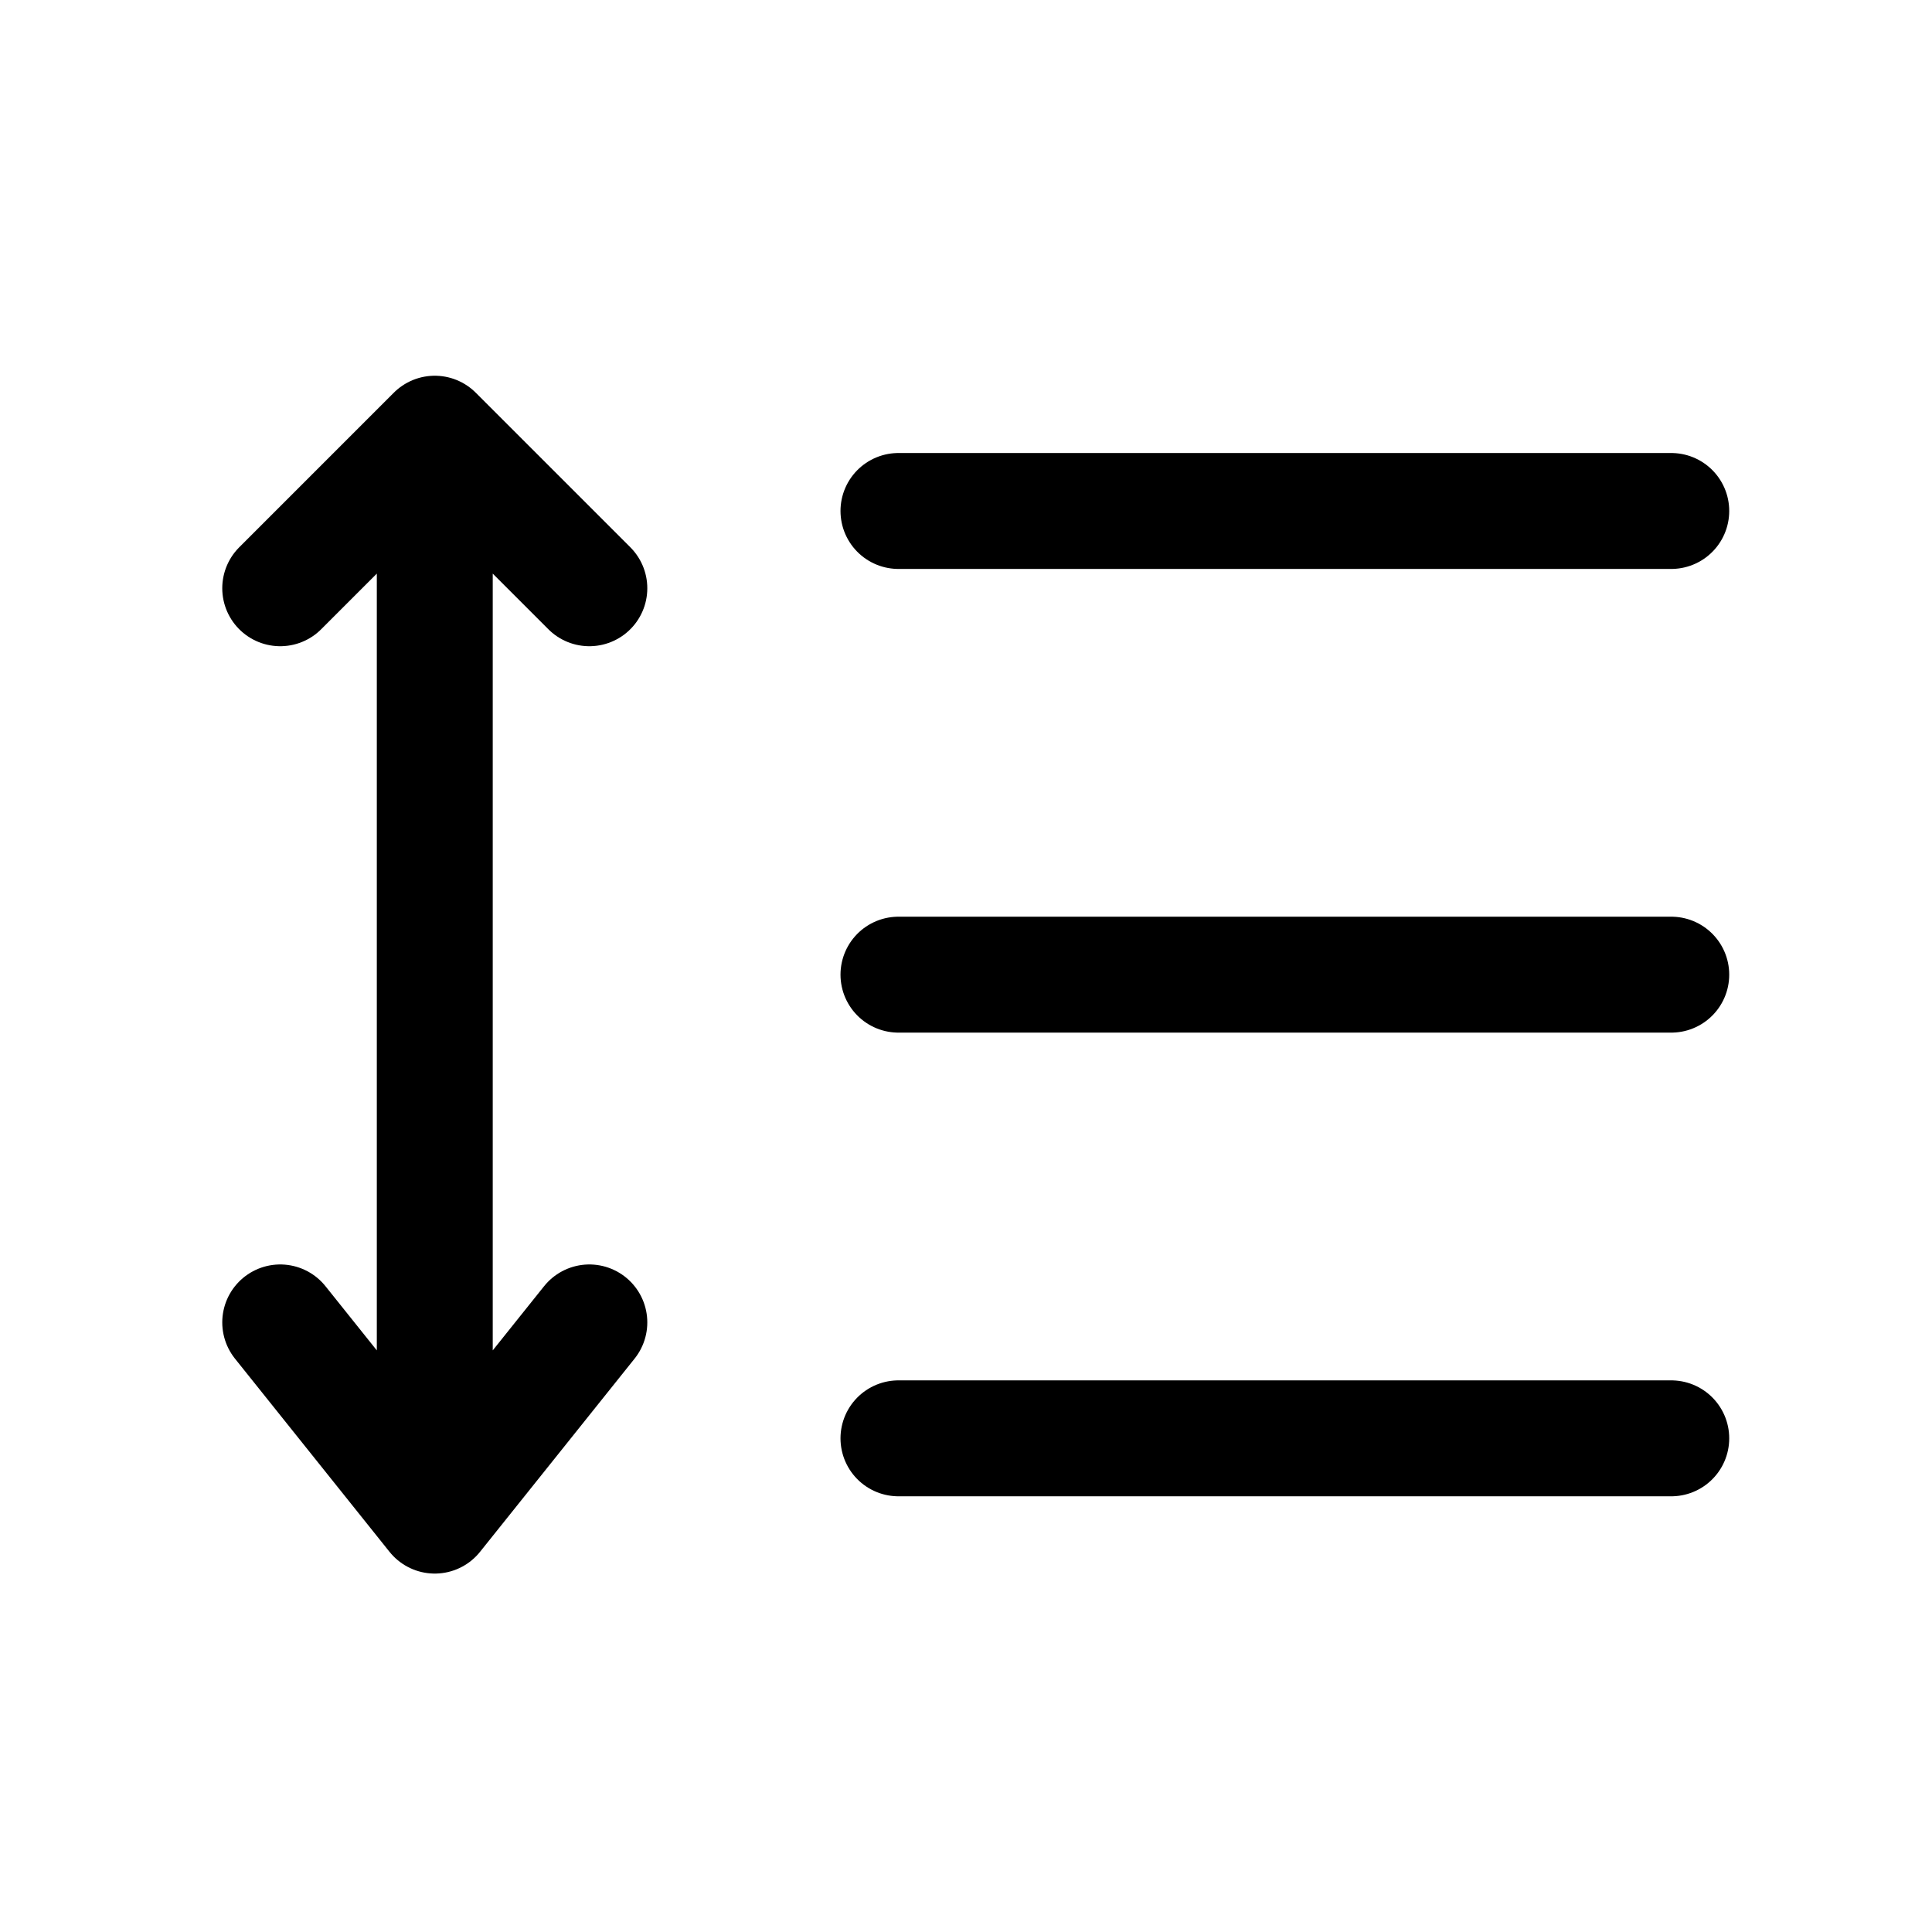 <svg width="25" height="25" viewBox="0 0 25 25" fill="none" xmlns="http://www.w3.org/2000/svg">
<path d="M11.626 6.612H21.626" stroke="black" stroke-width="1.5" stroke-linecap="round" stroke-linejoin="round"/>
<path d="M11.626 12.612H21.626" stroke="black" stroke-width="1.5" stroke-linecap="round" stroke-linejoin="round"/>
<path d="M11.626 18.612H21.626" stroke="black" stroke-width="1.5" stroke-linecap="round" stroke-linejoin="round"/>
<path d="M5.626 19.612V5.612M5.626 19.612L3.626 17.112M5.626 19.612L7.626 17.112M5.626 5.612L3.626 7.612M5.626 5.612L7.626 7.612" stroke="black" stroke-width="1.5" stroke-linecap="round" stroke-linejoin="round"/>
</svg>
